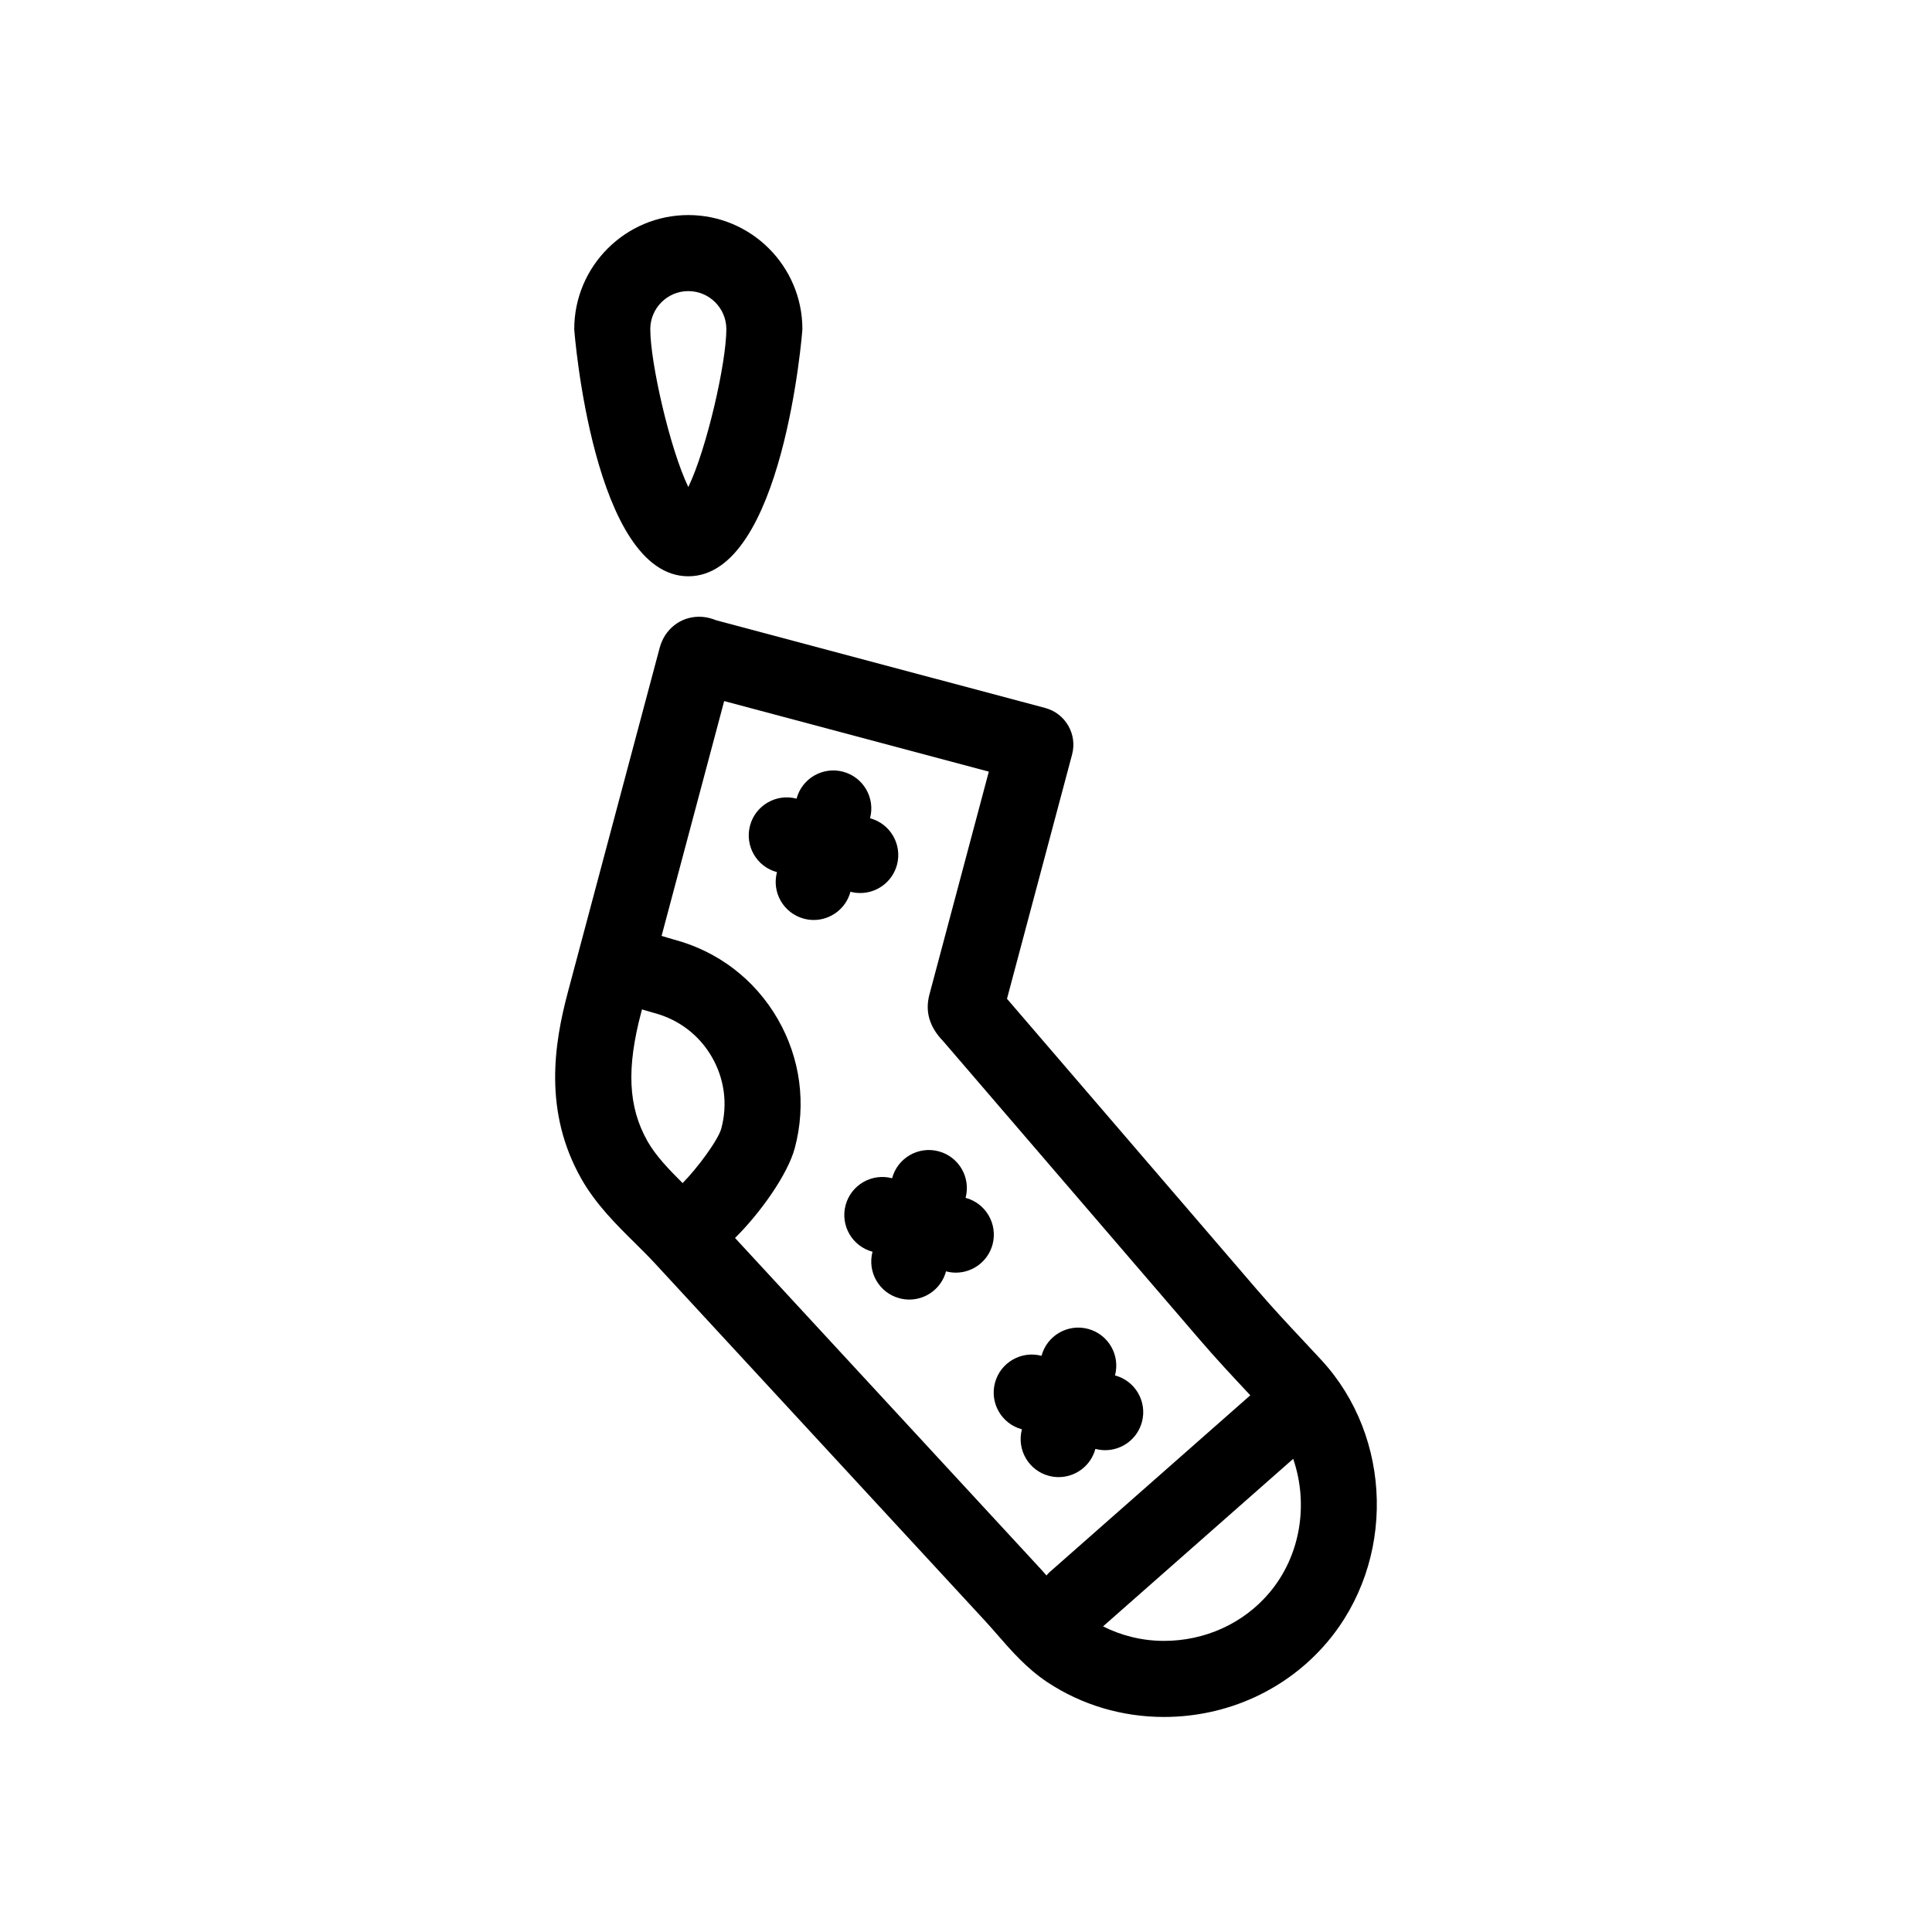 <?xml version="1.0" encoding="UTF-8"?>
<!-- Uploaded to: ICON Repo, www.svgrepo.com, Generator: ICON Repo Mixer Tools -->
<svg fill="#000000" width="800px" height="800px" version="1.1" viewBox="144 144 512 512" xmlns="http://www.w3.org/2000/svg">
 <g>
  <path d="m494.11 504.35-4.328-4.641c-4.348-4.644-8.457-9.035-12.488-13.723l-66.434-77.301 17.254-64.738c1.43-5.375-1.762-10.898-7.141-12.332l-87.168-23.234c-0.781-0.309-2.414-0.938-4.551-0.938-4.922 0-9.113 3.293-10.43 8.219l-24.336 91.281c-3.637 13.645-6.519 31.578 3.543 49.395 3.848 6.805 9.344 12.238 14.199 17.035 1.789 1.773 3.57 3.531 5.25 5.344l87.586 94.848c1.078 1.168 2.141 2.387 3.211 3.617 3.688 4.238 7.875 9.043 13.332 12.645 9.098 6.012 19.77 9.184 30.852 9.184 16.801 0 32.562-7.211 43.227-19.785 18.176-21.422 17.484-54.305-1.578-74.875zm-178.53-57.934c-5.117-9.07-5.602-19.32-1.613-34.289l0.168-0.625c0.297 0.09 0.594 0.176 0.82 0.246 1.008 0.309 1.898 0.57 2.504 0.73 6.449 1.719 11.84 5.844 15.18 11.613 3.344 5.773 4.238 12.504 2.519 18.949-0.836 3.129-6.473 10.672-10.262 14.488-3.715-3.695-7.144-7.273-9.316-11.113zm23.207 25.656c6.559-6.453 13.965-16.777 15.844-23.836 3.102-11.648 1.484-23.809-4.555-34.238-6.039-10.43-15.781-17.887-27.426-20.988-0.449-0.121-1.125-0.324-1.883-0.555-0.516-0.156-0.969-0.289-1.441-0.43l16.586-62.23 70.137 18.695-15.738 59.047c-1.203 4.516-0.035 8.621 3.715 12.473l67.992 79.113c4.301 5.008 8.75 9.766 13.055 14.359l0.266 0.289-53.211 46.883c-0.301 0.262-0.539 0.57-0.801 0.863-0.484-0.543-0.961-1.102-1.445-1.633zm141.54 94.109c-6.832 8.051-16.988 12.672-27.859 12.672-5.707 0-11.203-1.355-16.152-3.844l50.391-44.402c4.082 11.871 2.062 25.629-6.379 35.574z"/>
  <path d="m371.98 380.66c4.453 0 8.523-2.977 9.73-7.481 1.43-5.375-1.762-10.898-7.141-12.332 1.43-5.375-1.762-10.898-7.141-12.332-5.371-1.43-10.898 1.762-12.332 7.141-5.371-1.438-10.898 1.762-12.332 7.141-1.43 5.375 1.762 10.898 7.141 12.332-1.43 5.375 1.762 10.898 7.141 12.332 0.871 0.23 1.742 0.344 2.606 0.344 4.453 0 8.523-2.977 9.73-7.481 0.863 0.227 1.734 0.336 2.598 0.336z"/>
  <path d="m399.89 461.44c1.43-5.375-1.762-10.898-7.141-12.332-5.371-1.438-10.898 1.762-12.332 7.141-5.371-1.426-10.891 1.762-12.328 7.144-1.43 5.375 1.762 10.898 7.141 12.332-1.43 5.375 1.762 10.898 7.141 12.332 0.871 0.23 1.742 0.344 2.606 0.344 4.453 0 8.523-2.977 9.73-7.481 0.867 0.23 1.742 0.344 2.606 0.344 4.453 0 8.523-2.977 9.73-7.481 1.418-5.391-1.777-10.91-7.152-12.344z"/>
  <path d="m424.56 535.45c4.453 0 8.523-2.977 9.73-7.481 0.867 0.23 1.742 0.344 2.606 0.344 4.453 0 8.523-2.973 9.73-7.481 1.438-5.375-1.762-10.898-7.141-12.332 1.43-5.375-1.762-10.898-7.141-12.332-5.359-1.43-10.898 1.762-12.332 7.141-5.356-1.43-10.898 1.758-12.332 7.141-1.438 5.375 1.762 10.898 7.141 12.332-1.43 5.375 1.762 10.898 7.141 12.332 0.867 0.227 1.738 0.336 2.598 0.336z"/>
  <path d="m326.41 296.72c25.113 0 30.23-64.84 30.23-65.496 0-16.672-13.559-30.23-30.23-30.23s-30.23 13.559-30.23 30.23c0.004 0.656 5.113 65.496 30.23 65.496zm0-75.574c5.559 0 10.078 4.519 10.078 10.078 0 8.922-5.203 31.75-10.078 41.84-4.871-10.09-10.078-32.918-10.078-41.84 0.004-5.559 4.523-10.078 10.078-10.078z"/>
 </g>
</svg>